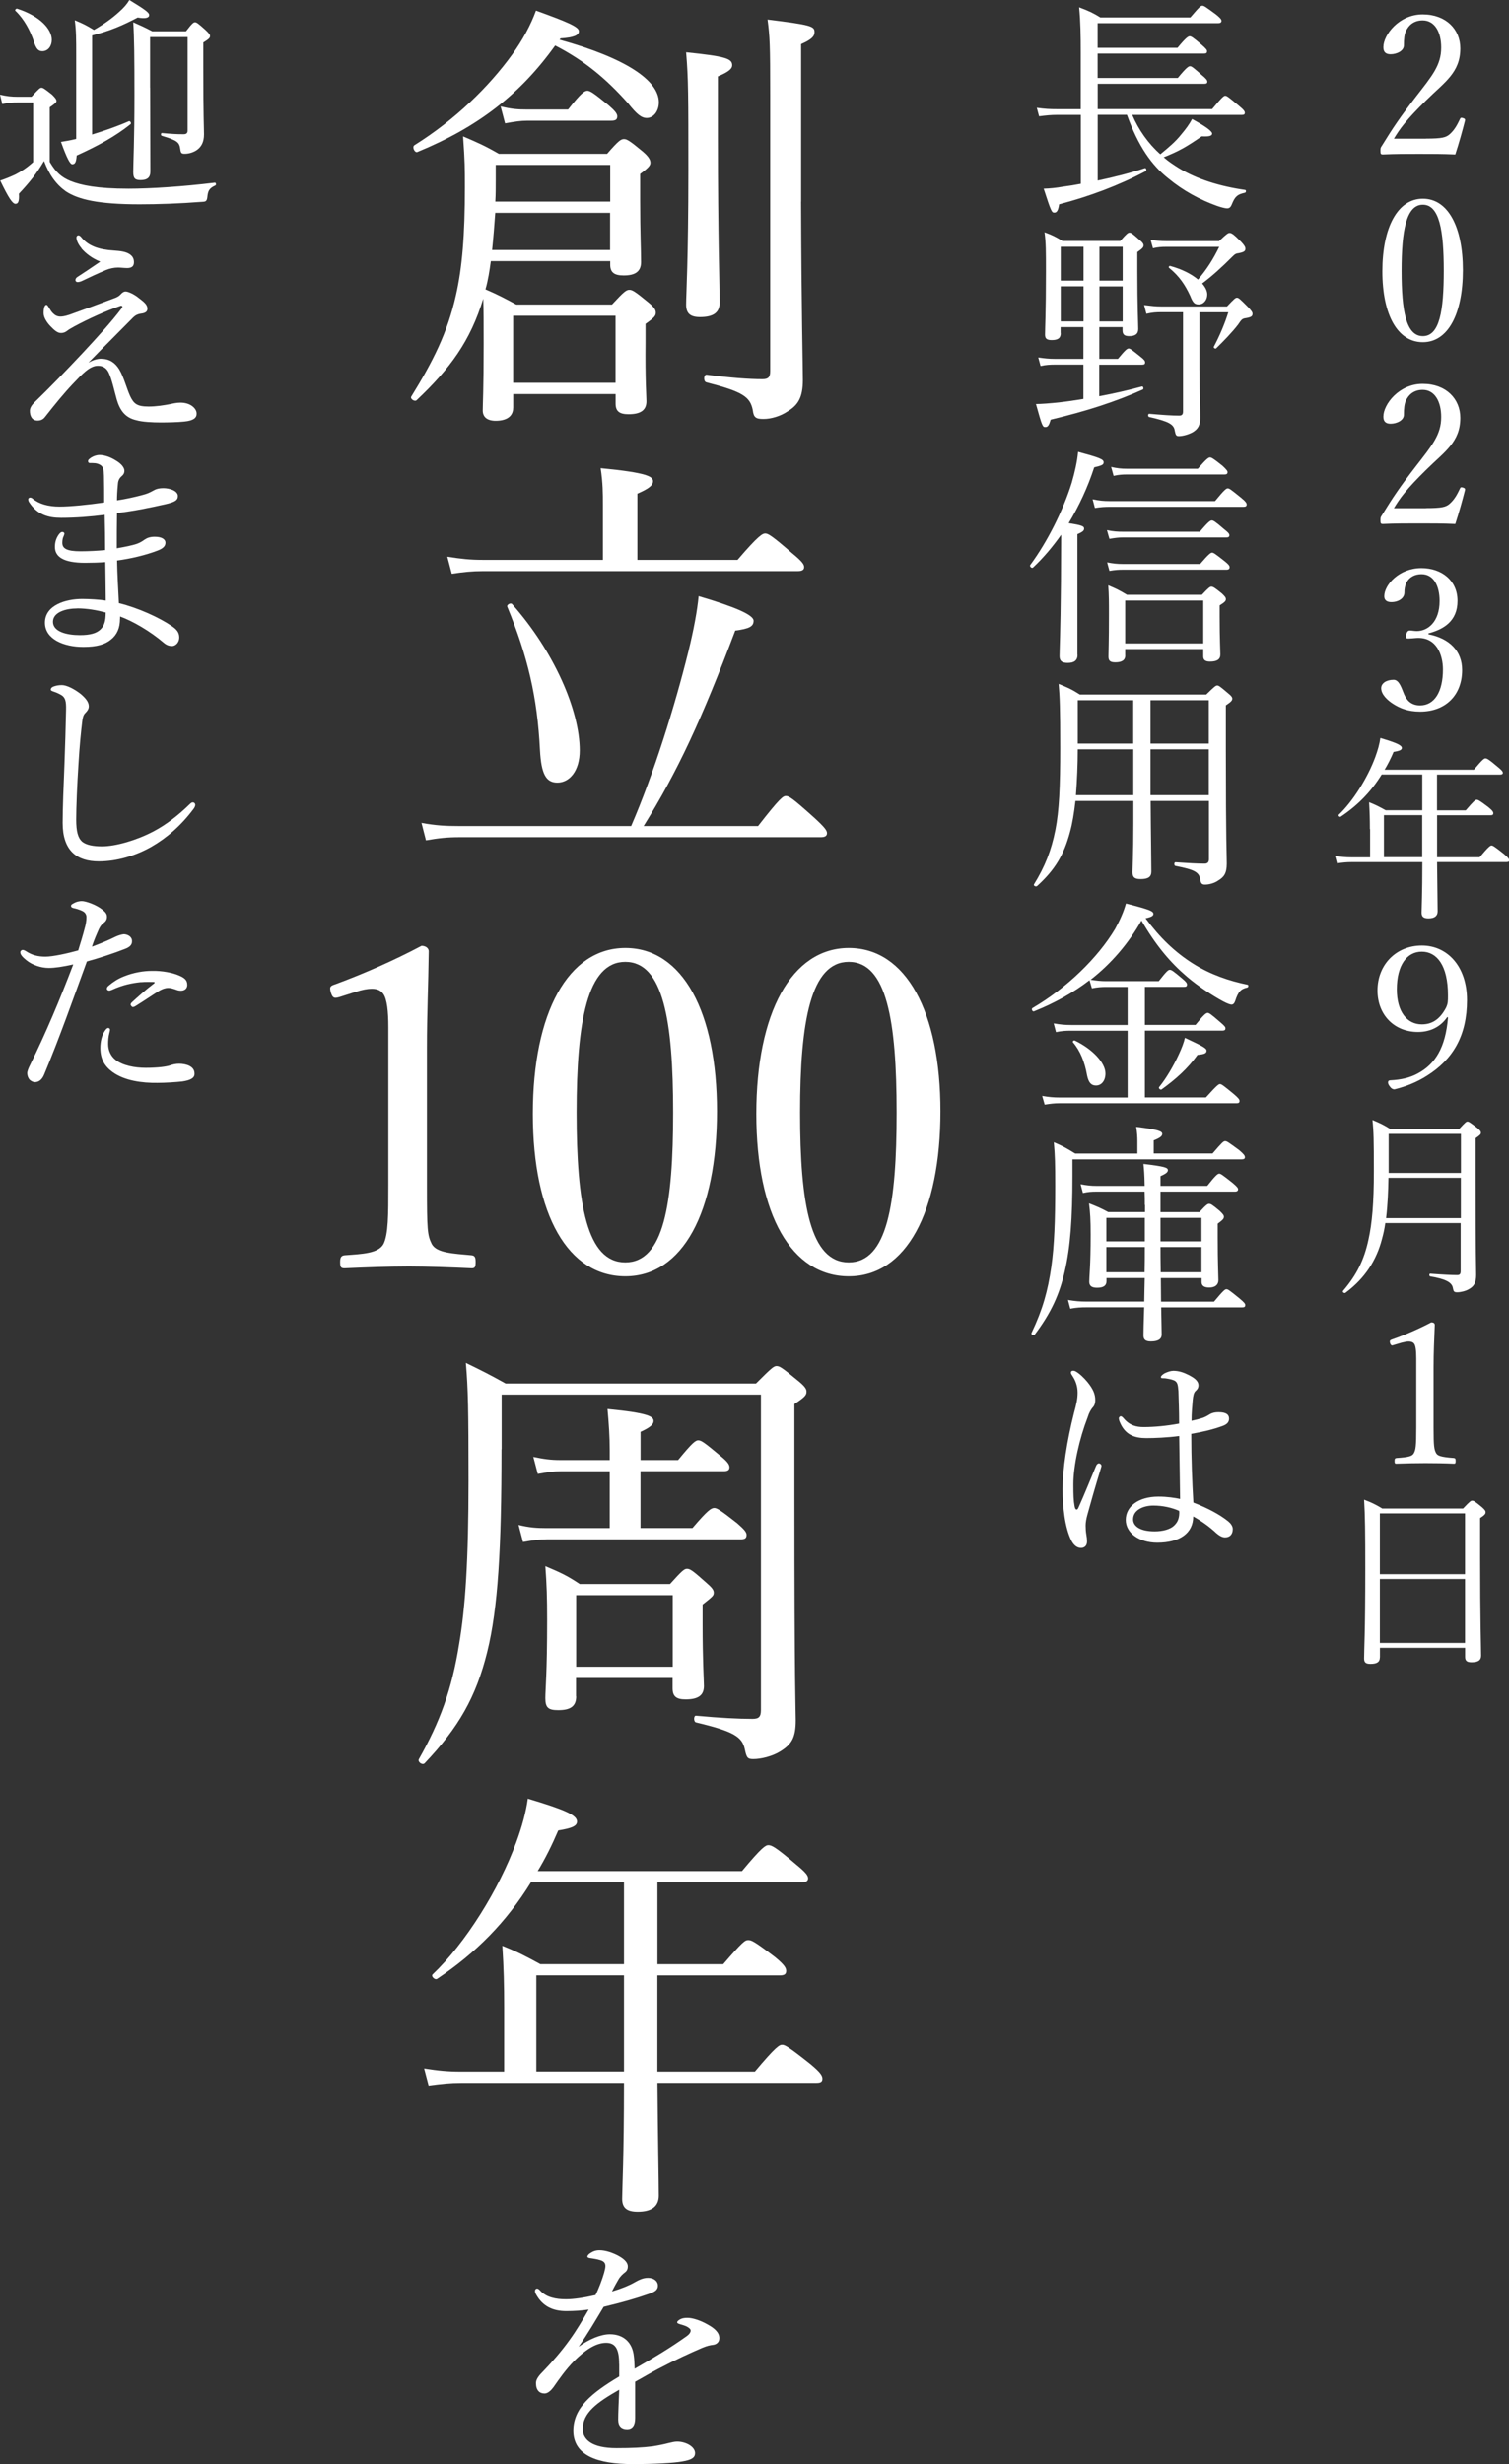 <?xml version="1.0" encoding="UTF-8"?>
<svg id="_レイヤー_2" data-name="レイヤー 2" xmlns="http://www.w3.org/2000/svg" viewBox="0 0 216.28 352.99">
  <rect x="0" y="0" width="216.28" height="352.99" fill="#333333" stroke="none"/>
  <defs>
    <style>
      .cls-1 {
        fill: #fff;
      }
    </style>
  </defs>
  <g id="_レイヤー_1-2" data-name="レイヤー 1">
    <g>
      <g>
        <path class="cls-1" d="m7.13,23.2c.89,1.52,1.72,2.21,3,2.74,1.49.59,3.8,1.09,8.28,1.09,3.17,0,7.76-.3,12.38-.86.17-.03.23.33.07.4-.79.36-1.02.69-1.12,1.45-.07.76-.17.86-.69.89-3.37.26-6.44.36-9.04.36-5.94,0-8.78-.69-10.56-1.85-1.39-.99-2.38-2.34-3.14-4.36-1.06,1.82-2.11,3.1-3.6,4.69.07,1.16-.13,1.45-.5,1.45-.4,0-.96-.79-2.18-3.33.69-.23,1.45-.53,2.21-.89.76-.4,1.55-.89,2.51-1.75v-8.55h-2.21c-.86,0-1.42.03-2.21.23l-.33-1.35c.99.23,1.62.3,2.54.3h1.98c1.06-1.16,1.22-1.29,1.42-1.29.23,0,.43.13,1.52.99.49.49.63.69.63.89s-.1.33-.96.92v7.82ZM4.82,5.84c-.5-1.45-1.35-3.1-2.61-4.29-.13-.1.1-.36.26-.3,3.3,1.06,4.95,2.94,4.95,4.46,0,.89-.53,1.62-1.35,1.62-.56,0-.89-.3-1.25-1.48Zm8.38,13.43c1.85-.56,3.8-1.25,5.28-1.91.17-.07.4.3.23.43-2.15,1.72-4.59,3.07-7.72,4.49-.07.96-.23,1.25-.63,1.25-.3,0-.73-.73-1.62-3.2.59-.1,1.25-.2,2.08-.4l.1-.03v-11.82c0-2.54,0-3.6-.2-5.18,1.22.5,1.72.76,2.74,1.39,1.45-.83,2.61-1.68,3.53-2.51.76-.66,1.25-1.25,1.55-1.78,2.34,1.42,2.84,1.82,2.84,2.15,0,.4-.5.56-1.65.36-2.18,1.15-3.96,1.91-6.53,2.57v14.19Zm8.32-6.7c0,4.13.03,8.45.03,12.01,0,.83-.43,1.22-1.39,1.22-.83,0-1.06-.26-1.06-1.16,0-1.35.17-4.32.17-11.02,0-5.35-.03-8.22-.17-10.43,1.12.5,1.58.69,2.71,1.29h4.85c.89-1.16,1.09-1.29,1.29-1.29s.43.13,1.52,1.12c.53.5.63.66.63.86,0,.26-.17.43-.96.92v3.53c0,7.43.1,8.48.1,9.64,0,1.06-.36,1.75-.99,2.21-.46.33-1.12.56-1.78.56-.46,0-.56-.1-.63-.66-.13-.99-.43-1.25-2.64-1.91-.17-.03-.17-.4,0-.4,1.42.13,2.05.17,3.1.17.43,0,.59-.17.59-.53V5.31h-5.38v7.26Z"/>
        <path class="cls-1" d="m14.52,51.4c1.16,0,1.98.56,2.57,1.52.66,1.12,1.06,2.71,1.55,3.8.53,1.12.99,1.52,2.67,1.52,1.06,0,2.15-.17,3.14-.36.43-.1.92-.2,1.42-.2.63,0,1.25.17,1.68.5.43.33.63.69.63,1.09,0,.59-.43.99-1.78,1.12-.92.1-2.38.13-3.37.13-1.16,0-2.64-.07-3.53-.33-1.55-.36-2.31-1.39-2.77-2.97-.36-1.29-.69-2.87-1.16-3.86-.33-.66-.83-.96-1.55-.96-1.16,0-2.24,1.19-3.53,2.54-1.32,1.39-2.61,2.97-4.06,4.82-.26.33-.59.49-1.06.49-.76,0-1.09-.63-1.09-1.39,0-.36.17-.76.76-1.32,1.95-1.88,4.39-4.39,6.8-6.96,2.08-2.24,4.13-4.46,5.64-6.47.13-.2.03-.36-.2-.3-2.11.73-4.65,1.88-6.67,2.97-.53.3-.76.43-.96.59-.26.2-.5.33-.92.33-.46,0-.89-.33-1.49-.96-.49-.5-.99-1.25-.99-1.85,0-.46.03-.63.1-.89.07-.2.17-.33.3-.33.1,0,.17.07.4.46.2.33.36.59.59.79.26.26.59.43,1.02.43.23,0,.59-.03,1.29-.26,1.85-.66,4.19-1.52,6.2-2.28.66-.23.86-.36,1.09-.59.26-.3.5-.46.76-.46.36,0,1.19.36,1.88.92.83.63,1.25.99,1.25,1.55,0,.46-.4.63-.86.69-.59.07-.92.3-1.19.56-2.11,2.15-3.96,3.96-6.4,6.47.56-.33,1.19-.56,1.82-.56Zm-2.84-15.84c-.56-.66-.73-1.22-.73-1.55,0-.16.16-.3.26-.3.13,0,.26.07.4.23,1.02,1.29,2.54,1.82,4.69,1.95,1.02.07,1.72.17,2.24.5s.66.73.66,1.19c0,.66-.46.82-.99.82-.36,0-.96-.07-1.29-.07-.59,0-1.19.13-1.75.36-1.25.53-2.18.96-3.4,1.55-.26.13-.53.17-.66.17-.16,0-.3-.13-.3-.26,0-.17.07-.33.26-.46,1.06-.69,1.91-1.25,3.3-2.21-1.16-.46-2.11-1.19-2.71-1.91Z"/>
        <path class="cls-1" d="m17.2,88.61c0,1.35-.43,2.31-1.29,3-.83.69-2.01,1.06-3.96,1.06-2.77,0-5.51-1.09-5.51-3.47,0-2.51,2.97-3.4,5.35-3.4.99,0,2.57.1,3.37.23-.03-1.88-.03-3.86-.07-5.51-.76.07-2.01.1-2.9.1-3.1,0-4.32-.86-4.32-2.28,0-.76.23-1.32.56-1.78.17-.23.33-.36.5-.36.13,0,.3.1.3.23,0,.1-.07.3-.13.43-.1.17-.17.53-.17.89,0,.83.63,1.22,2.64,1.22,1.06,0,2.44-.07,3.5-.17,0-1.78-.03-3.27-.07-5.05-1.95.26-4.22.43-6.24.43-1.88,0-3.43-.46-4.59-2.24-.1-.17-.13-.3-.13-.43,0-.1.13-.23.26-.23.1,0,.26.03.4.17.92.76,2.24,1.12,3.83,1.12s4.09-.26,6.4-.59c0-1.16,0-2.81-.03-3.83-.03-.79-.07-1.12-.33-1.39-.23-.23-.59-.36-.89-.4-.26-.03-.59-.03-.83-.03-.13,0-.23-.1-.23-.26,0-.2.17-.33.46-.53.33-.2.73-.36,1.22-.36.69,0,1.58.33,2.21.73.99.56,1.32,1.15,1.32,1.52,0,.4-.2.63-.4.79-.3.26-.5.59-.53,1.12-.1,1.06-.13,1.72-.13,2.34,1.29-.2,2.48-.46,3.6-.76.66-.17,1.06-.33,1.58-.63.4-.23.79-.36,1.49-.36.83,0,2.05.36,2.05,1.12,0,.59-.36.86-1.82,1.19-2.05.46-4.42.96-6.9,1.25-.03,1.72-.03,3.27-.03,5.05,1.16-.2,2.21-.4,2.94-.66.46-.17.79-.4,1.06-.59.33-.23.79-.4,1.42-.4.99,0,1.55.33,1.55.86,0,.5-.36.83-1.12,1.12-1.65.63-3.8,1.16-5.81,1.42.03,1.88.17,4.29.26,6.11,2.81.69,5.81,2.08,7.56,3.27.63.43,1.09.86,1.09,1.62,0,.83-.59,1.25-1.02,1.25-.4,0-.76-.1-1.16-.43-2.01-1.72-4.49-3.14-6.3-3.8v.3Zm-6.14-1.45c-1.55,0-3.47.5-3.47,1.91s1.95,1.91,3.86,1.91c1.49,0,2.38-.26,2.97-.83.53-.53.73-1.19.73-2.41-1.25-.33-2.67-.59-4.09-.59Z"/>
        <path class="cls-1" d="m8.98,117.89c0-2.08.13-5.21.26-8.42.1-2.61.17-5.18.23-7.82.03-1.22-.13-1.72-.63-2.05-.5-.3-.86-.43-1.16-.53-.26-.1-.4-.13-.4-.3s.13-.33.4-.43c.36-.13.73-.2,1.19-.2.69,0,1.78.56,2.67,1.25.63.53,1.19,1.12,1.19,1.78,0,.4-.23.69-.46.92s-.36.43-.46,1.06c-.2,1.58-.4,3.6-.56,6.24-.2,3.07-.33,6.3-.33,8.02s.26,2.61.83,3.14c.59.5,1.62.69,2.87.69,1.95,0,4.95-.86,7.39-2.15,1.82-.96,3.56-2.31,5.18-3.89.17-.17.3-.26.43-.26.2,0,.33.13.36.3.03.2-.1.46-.26.66-1.75,2.34-3.8,4.13-6.04,5.41-2.21,1.25-4.88,2.08-7.52,2.08-3.17,0-5.18-1.55-5.18-5.51Z"/>
        <path class="cls-1" d="m16.54,134.19c.5-.23.92-.33,1.19-.36.53,0,1.19.33,1.19.96.03.56-.33.89-1.06,1.16-1.49.59-3.8,1.35-5.41,1.78-1.98,5.41-3.89,10.86-6.11,16.17-.33.82-.82,1.12-1.35,1.12-.26,0-.56-.17-.76-.36-.2-.26-.3-.5-.33-.89,0-.33.17-.73.43-1.25,2.31-4.69,4.26-9.34,6.17-14.36-1.49.33-2.64.5-3.5.5-1.12,0-2.34-.4-3.2-1.09-.53-.43-.89-.79-.89-1.16,0-.2.2-.33.3-.33.17,0,.26.03.5.17.89.59,1.75.79,2.81.79s3.14-.46,4.69-.89c.4-1.29.69-2.24.92-3.14.17-.53.26-1.16.26-1.62,0-.36-.17-.69-.59-.89-.5-.23-.86-.33-1.32-.43-.23-.07-.3-.17-.3-.3,0-.17.17-.26.3-.33.5-.3.96-.36,1.25-.36.56,0,2.11.53,2.97,1.25.56.43.63.73.63,1.02,0,.36-.17.63-.43.83-.46.36-.63.66-.96,1.45-.43.99-.59,1.45-.76,1.98,1.09-.4,2.31-.89,3.37-1.42Zm-1.62,13.66c.2-.36.4-.59.59-.59.13,0,.26.1.26.23,0,.17-.07.36-.1.53-.13.46-.17,1.06-.17,1.52,0,.92.36,1.75,1.09,2.31,1.02.79,2.71,1.12,4.29,1.12,1.75,0,2.9-.17,3.43-.33.5-.17.86-.26,1.39-.26.46,0,1.06.1,1.49.33.46.26.69.59.69,1.12,0,.63-.63.92-1.75,1.09-.89.1-2.44.2-3.56.2-2.21.03-4.72-.3-6.44-1.55-1.09-.79-1.75-1.82-1.75-3.43,0-.96.23-1.78.53-2.28Zm5.28-7.16c-1.22.13-2.54.36-4.19,1.12-.1.03-.26.1-.36.1-.17,0-.33-.13-.33-.26,0-.17.07-.3.23-.43.63-.53,1.29-.99,2.21-1.35,1.39-.56,2.81-.79,4.03-.79,1.45-.03,2.94.26,3.86.66.76.33,1.19.63,1.19,1.35,0,.5-.36.83-.92.83-.33,0-.59-.1-.76-.17-.4-.13-.69-.23-1.06-.23-.3,0-.76.1-1.35.46-.82.5-2.11,1.39-3.23,2.08-.2.13-.33.2-.5.2-.1,0-.3-.23-.3-.36,0-.07.07-.23.23-.36.76-.69,1.88-1.72,3.14-2.67.13-.1.1-.2-.1-.2-.36,0-1.16-.03-1.78.03Z"/>
      </g>
      <g>
        <path class="cls-1" d="m73.55,58.42c0,1.15-.83,1.86-2.5,1.86-1.28,0-1.86-.58-1.86-1.47,0-1.09.13-2.88.13-9.48,0-2.95,0-4.81-.06-6.54-1.86,6.09-4.74,10-9.55,14.54-.26.26-.96-.19-.77-.51,3.08-5,5.19-9.1,6.41-14.54.9-3.97,1.28-8.59,1.28-15.44,0-2.63,0-3.72-.26-7.3,2.11.9,3.14,1.35,5.13,2.5h15.51c1.67-1.92,1.99-2.11,2.43-2.11.38,0,.77.19,2.69,1.79.9.77,1.09,1.22,1.09,1.6s-.26.71-1.47,1.6v3.78c0,4.93.13,6.98.13,8.84,0,1.41-.9,1.92-2.5,1.92-1.35,0-1.92-.45-1.92-1.54v-.51h-17.11c-.19,1.35-.38,2.69-.77,4.04,1.79.77,2.63,1.22,4.42,2.18h13.71c1.73-1.86,2.05-2.11,2.5-2.11.38,0,.77.19,2.63,1.73.96.77,1.15,1.15,1.15,1.54,0,.45-.19.7-1.47,1.6v2.63c-.06,5.32.13,7.82.13,8.46,0,1.28-.83,1.86-2.56,1.86-1.35,0-1.86-.45-1.86-1.54v-1.35h-14.67v1.99Zm6.66-52.73c9.48,2.63,14.22,5.83,14.22,8.97,0,1.28-.77,2.24-1.73,2.24-.77,0-1.41-.51-2.69-2.11-3.14-3.52-6.22-6.09-10.44-8.27-5,6.98-11.02,11.66-19.73,15.25-.38.19-.83-.7-.45-.96,5.83-3.65,10.64-8.33,14.03-13.01,1.47-2.05,2.63-4.16,3.4-6.28,4.42,1.6,6.15,2.31,6.15,2.95,0,.58-.7.9-2.63,1.03l-.13.19Zm-9.23,24.8c-.13,1.79-.26,3.52-.45,5.32h16.91v-5.32h-16.47Zm16.47-6.86h-16.4v2.11c0,1.09,0,2.11-.06,3.14h16.47v-5.25Zm-15.7-8.39c1.54.38,2.43.45,3.84.45h5.83c1.86-2.37,2.37-2.69,2.76-2.69s.9.32,3.01,2.05c.9.77,1.28,1.22,1.28,1.6,0,.45-.19.64-.9.64h-11.98c-1.03,0-1.79.13-3.2.38l-.64-2.43Zm16.47,29.99h-14.67v9.61h14.67v-9.61Zm14.67-25.5c0,14.42.26,21.46.26,23.58,0,1.47-.9,2.11-2.82,2.11-1.47,0-1.99-.58-1.99-1.79,0-1.47.32-6.41.32-19.16,0-10.76,0-13.13-.32-16.98,5.64.58,6.6.9,6.6,1.86,0,.45-.38.9-2.05,1.6v8.78Zm11.92,9.16c.06,15.76.26,23.45.26,25.56,0,2.5-.7,3.59-2.18,4.48-1.03.7-2.37,1.09-3.46,1.09s-1.41-.19-1.54-1.28c-.38-1.92-1.47-2.63-6.66-3.97-.45-.13-.38-1.15.06-1.09,3.52.45,6.02.64,8.01.64.83,0,1.09-.32,1.09-1.15V13.63c0-7.3-.06-8.39-.38-10.83,6.28.77,6.73.96,6.73,1.79,0,.58-.32,1.02-1.92,1.73v22.55Z"/>
        <path class="cls-1" d="m108.66,118.32c3.14-4.04,3.59-4.29,3.97-4.29.45,0,.9.26,4.04,3.08,1.54,1.41,1.86,1.86,1.86,2.24s-.26.58-.9.58h-51.77c-1.73,0-3.01.13-4.81.45l-.64-2.5c2.05.38,3.52.45,5.32.45h24.73c3.27-7.56,6.28-17.24,8.2-24.99.77-3.14,1.28-5.89,1.47-7.94,5.25,1.54,7.88,2.69,7.88,3.52s-.64,1.15-2.63,1.41c-4.87,12.88-8.2,20.05-13.13,28h16.4Zm-2.95-38.12c3.01-3.52,3.59-3.78,3.97-3.78s.9.26,3.84,2.82c1.41,1.15,1.73,1.6,1.73,1.99s-.26.58-.9.58h-45.11c-1.6,0-2.76.13-4.49.38l-.64-2.44c2.05.32,3.27.45,5.06.45h17.24v-7.88c0-1.73,0-3.08-.32-5.25,6.73.64,7.5,1.22,7.5,1.86,0,.58-.51,1.03-2.24,1.79v9.48h14.35Zm-28.32,27.23c-.38-7.56-1.73-13.33-4.68-20.5-.13-.32.51-.64.7-.38,6.02,6.79,9.68,15.25,9.68,20.95,0,2.95-1.47,4.61-3.2,4.61-1.6,0-2.31-1.15-2.5-4.68Z"/>
        <path class="cls-1" d="m48.56,142.85c-.64.19-.9.13-1.15-.7-.19-.77-.13-.9.64-1.15,4.16-1.54,8.39-3.4,12.37-5.51.64,0,1.03.38,1.03.77-.06,5.06-.26,8.71-.26,13.9v19.67c0,6.34.06,7.11.7,8.39.7,1.28,3.08,1.35,5.7,1.6.45.06.58.26.58.96,0,.77-.13.9-.58.9-2.82-.13-6.28-.26-8.97-.26-3.08,0-6.22.13-9.23.26-.51,0-.64-.13-.64-.9,0-.71.19-.9.64-.96,2.56-.19,4.81-.26,5.57-1.6.7-1.41.7-4.16.7-8.39v-22.68c0-2.31-.19-3.97-.7-4.74-.32-.45-.77-.77-1.67-.77-.58,0-1.35.13-2.31.45l-2.43.77Z"/>
        <path class="cls-1" d="m102.76,159.19c0,14.48-4.93,23.64-13.13,23.64s-13.26-8.78-13.26-23.26,5.06-23.77,13.26-23.77,13.13,9.16,13.13,23.39Zm-20.12.19c0,13.13,1.47,21.46,6.98,21.46s6.86-8.33,6.86-21.46-1.41-21.59-6.86-21.59-6.98,8.52-6.98,21.59Z"/>
        <path class="cls-1" d="m134.79,159.19c0,14.48-4.93,23.64-13.13,23.64s-13.26-8.78-13.26-23.26,5.06-23.77,13.26-23.77,13.13,9.16,13.13,23.39Zm-20.12.19c0,13.13,1.47,21.46,6.98,21.46s6.86-8.33,6.86-21.46-1.41-21.59-6.86-21.59-6.98,8.52-6.98,21.59Z"/>
        <path class="cls-1" d="m71.88,207.62c0,14.22-.51,22.81-2.05,29.02-1.6,6.47-4.1,10.83-8.97,15.95-.32.32-1.03-.19-.83-.58,3.01-5.32,4.74-10,5.77-16.47.9-5.25,1.35-12.05,1.35-23.45,0-10.06-.06-13.13-.38-16.85,2.37,1.15,3.4,1.67,5.7,2.95h35.88c2.24-2.24,2.56-2.5,2.95-2.5.45,0,.83.26,3.01,2.05,1.03.83,1.28,1.22,1.28,1.6,0,.51-.19.77-1.73,1.79v13.13c0,28.26.19,30.5.19,32.16,0,2.5-.58,3.46-2.24,4.48-1.15.71-2.76,1.09-3.84,1.09-.83,0-.96-.19-1.22-1.41-.38-1.79-1.6-2.56-6.98-3.84-.38-.06-.38-1.02,0-.96,3.52.32,6.02.45,8.07.45.9,0,1.22-.26,1.22-1.28v-45.17h-37.16v7.82Zm27.36,11.28c2.18-2.56,2.69-2.88,3.14-2.88.38,0,.9.32,3.27,2.18,1.03.9,1.35,1.28,1.35,1.67,0,.45-.19.64-.83.64h-27.81c-1.09,0-1.92.13-3.4.38l-.64-2.44c1.54.38,2.63.45,3.97.45h9.1v-8.14h-6.98c-1.09,0-1.92.13-3.33.38l-.64-2.44c1.54.32,2.5.45,3.84.45h7.11v-1.35c0-2.05-.13-3.91-.32-5.96,5.96.58,6.6,1.09,6.6,1.73,0,.45-.45.9-1.86,1.54v4.04h5.38c2.05-2.5,2.5-2.82,2.88-2.82.45,0,.9.32,3.2,2.24.96.77,1.28,1.22,1.28,1.6s-.19.58-.83.58h-11.92v8.14h7.43Zm-16.66,24.09c0,1.41-.77,1.99-2.56,1.99-1.41,0-1.86-.32-1.86-1.73,0-1.22.26-3.46.26-11.21,0-3.08-.06-5.13-.26-7.69,2.11.9,3.01,1.28,4.93,2.56h12.94c1.73-1.92,2.05-2.18,2.43-2.18.45,0,.83.26,2.69,1.92.83.71,1.15,1.09,1.15,1.47,0,.45-.06.51-1.6,1.73v2.76c0,5.38.19,8.14.19,8.91,0,1.35-.83,1.92-2.63,1.92-1.35,0-1.86-.45-1.86-1.6v-1.47h-13.84v2.63Zm13.84-14.48h-13.84v10.25h13.84v-10.25Z"/>
        <path class="cls-1" d="m72.26,287.52c0-3.14-.06-5.57-.26-8.78,2.24.9,3.2,1.41,5.45,2.63h11.98v-11.73h-13.33c-3.52,5.7-7.88,10.12-13.46,13.84-.32.19-.9-.38-.64-.64,4.74-4.49,9.55-12.24,11.98-18.9.83-2.24,1.41-4.36,1.67-6.28,5.38,1.6,7.05,2.37,7.05,3.27,0,.64-.7.96-2.69,1.28-.9,2.11-1.86,4.04-2.95,5.83h29.28c2.88-3.46,3.4-3.72,3.78-3.72.45,0,.96.19,3.97,2.76,1.41,1.15,1.73,1.6,1.73,1.99s-.32.58-.96.58h-20.63v11.73h9.42c2.82-3.27,3.14-3.46,3.59-3.46s.83.13,3.84,2.43c1.41,1.15,1.6,1.6,1.6,1.99,0,.45-.26.64-.9.64h-17.56v13.78h13.97c3.01-3.59,3.52-3.84,3.91-3.84s.9.26,4.04,2.75c1.47,1.22,1.73,1.67,1.73,2.11,0,.38-.19.58-.83.58h-22.81c.06,7.94.19,13.97.19,16.15,0,1.54-1.03,2.31-3.01,2.31-1.6,0-2.24-.58-2.24-1.86,0-1.35.26-5.96.26-16.59h-23.32c-1.6,0-2.82.13-4.68.38l-.64-2.44c2.05.32,3.4.45,5.25.45h6.22v-9.23Zm17.17,9.23v-13.78h-12.56v13.78h12.56Z"/>
        <path class="cls-1" d="m88.74,338.64c0-2.13-.52-3.03-1.87-3.03-1.53,0-3.1,1.12-4.6,2.62-1.2,1.23-2.06,2.47-2.95,3.74-.3.41-.78.9-1.27.9-.71,0-1.23-.45-1.23-1.49,0-.56.41-1.08,1.16-1.83,1.08-1.12,2.5-2.73,3.62-4.3,1.01-1.38,1.91-2.91,2.77-4.41-1.01.15-2.06.22-3.21.22-1.87,0-3.36-.64-4.33-2.39-.11-.19-.15-.34-.15-.49,0-.22.15-.34.3-.34.11,0,.3.11.45.3.9.97,2.24,1.23,3.7,1.23,1.08,0,2.58-.22,4.22-.6.49-.97.97-2.28,1.23-3.18.11-.41.19-.75.19-.97,0-.49-.26-.71-.75-.86s-.97-.22-1.53-.3c-.19-.04-.3-.11-.3-.22s.15-.3.3-.41c.52-.37.93-.49,1.46-.49.82,0,1.94.37,2.8.86.9.52,1.23,1.01,1.23,1.46,0,.49-.22.71-.41.86-.3.22-.67.56-.93,1.01-.22.37-.64,1.12-.93,1.72,1.38-.41,2.47-.86,3.25-1.31.6-.34,1.2-.64,1.91-.64.82,0,1.42.45,1.42,1.12s-.52.9-1.23,1.16c-2.02.71-3.89,1.23-6.54,1.87-1.16,1.94-2.32,3.92-3.59,5.72,1.49-1.08,3.18-1.79,4.48-1.79,1.98,0,3.25,1.2,3.44,3.18.07.45.07,1.12.11,1.76,2.99-1.72,5.04-2.95,7.47-4.67.37-.26.56-.56.56-.79,0-.19-.15-.34-.45-.52-.3-.19-.75-.3-1.12-.41-.22-.07-.37-.15-.37-.26,0-.15.26-.37.56-.49.26-.11.56-.15.93-.15.71,0,1.87.37,2.84.93,1.12.6,1.72,1.23,1.72,1.98,0,.64-.49.93-.97.97-.3.04-.75.11-1.46.41-1.83.79-3.7,1.64-6.28,2.99-1.08.56-2.32,1.31-3.36,1.87v5.23c0,1.05-.41,1.57-1.16,1.57s-1.27-.41-1.27-1.35.07-2.47.15-4.3c-3.29,1.87-5.23,3.33-5.23,5.64,0,1.53,1.35,2.73,4.82,2.73,2.2,0,3.74-.07,5.23-.26.93-.15,1.64-.3,2.2-.45.49-.11.9-.22,1.27-.22,1.31,0,2.58.75,2.58,1.64,0,.6-.41.97-1.87,1.2-1.16.22-4.04.37-7.06.37-5.08,0-8.52-1.23-8.52-4.78,0-3.25,2.58-5.38,6.58-7.77v-1.79Z"/>
      </g>
      <g>
        <path class="cls-1" d="m157.31,25.87c2.38-.5,4.82-1.12,6.77-1.78.2-.07.3.33.13.43-3.86,2.05-8.12,3.63-12.41,4.75-.13.89-.33,1.19-.69,1.19s-.46-.13-1.52-3.43c.92-.03,1.68-.1,2.84-.3.76-.1,1.62-.23,2.48-.4v-9.87h-3.37c-.89,0-1.58.07-2.61.2l-.33-1.22c1.16.17,1.91.2,2.9.2h3.4v-7.99c0-2.54-.03-4.52-.23-6.6,1.35.5,2.05.83,3.04,1.45h12.9c1.32-1.55,1.49-1.68,1.72-1.68s.43.13,1.95,1.25c.66.53.79.73.79.92s-.13.33-.46.33h-17.29v3.53h11.45c1.25-1.52,1.55-1.65,1.75-1.65s.46.13,1.75,1.25c.56.5.73.69.73.89,0,.23-.1.33-.43.33h-15.25v3.5h11.49c1.25-1.52,1.55-1.68,1.75-1.68.23,0,.46.17,1.75,1.32.56.46.73.69.73.89s-.1.3-.43.3h-15.28v3.63h16.4c1.45-1.75,1.68-1.91,1.88-1.91.23,0,.46.17,1.98,1.45.69.56.83.79.83.99s-.1.3-.43.3h-15.71c.89,2.11,2.31,4.13,4.03,5.64,1.32-1.09,2.18-1.82,2.97-2.81.69-.82,1.16-1.45,1.58-2.24,1.95,1.06,2.87,1.75,2.87,2.08s-.4.46-1.49.4c-2.21,1.52-3.23,2.11-5.45,3,.66.59,1.42,1.09,2.21,1.58,2.57,1.55,5.78,2.57,9.47,3.1.17.03.13.36-.03.4-1.06.23-1.42.5-1.88,1.65-.17.43-.36.59-.69.59-.26,0-.92-.17-1.45-.36-2.41-.86-4.85-2.18-6.96-3.93-2.38-1.88-4.29-4.55-5.94-9.11h-4.19v9.41Z"/>
        <path class="cls-1" d="m152.03,47.73c0,.73-.43.99-1.29.99-.73,0-.96-.23-.96-.79,0-1.09.13-3,.13-9.08,0-2.77,0-4.09-.2-5.58,1.16.43,1.55.63,2.57,1.25h8.28c.96-1.09,1.12-1.19,1.32-1.19.23,0,.4.1,1.39.99.53.43.63.63.63.83,0,.26-.13.43-.89.96v2.77c0,4.98.13,7.52.13,8.25s-.46,1.02-1.29,1.02c-.69,0-.96-.23-.96-.83v-.46h-3.33v4.55h2.67c1.09-1.32,1.32-1.48,1.55-1.48.2,0,.43.17,1.65,1.15.56.43.69.63.69.83,0,.23-.1.33-.43.33h-6.14v4.52c2.18-.4,4.26-.89,6.11-1.39.2-.07.3.36.13.43-3.89,1.75-8.09,3.1-13.2,4.32-.23.79-.4,1.06-.76,1.06-.4,0-.46-.1-1.35-3.3.79,0,2.01-.1,3.27-.23,1.16-.13,2.34-.3,3.53-.5v-4.92h-4.03c-.76,0-1.32.03-2.11.2l-.33-1.22c.89.13,1.52.2,2.38.2h4.09v-4.55h-3.27v.86Zm0-12.38v4.85h3.27v-4.85h-3.27Zm3.27,10.69v-5.02h-3.27v5.02h3.27Zm5.61-10.69h-3.33v4.85h3.33v-4.85Zm0,5.68h-3.33v5.02h3.33v-5.02Zm11.02,12.01c0,4.03.1,5.51.1,6.73,0,1.12-.3,1.68-1.09,2.15-.53.3-1.39.56-1.98.56-.4,0-.46-.17-.59-.79-.13-.89-.83-1.32-3.66-1.95-.2-.03-.2-.46,0-.46,1.98.17,3.3.26,4.29.26.4,0,.56-.17.56-.59v-14.23h-3.07c-.79,0-1.29.03-2.18.23l-.33-1.25c1.09.13,1.62.2,2.44.2h9.44c1.06-1.12,1.22-1.25,1.42-1.25.26,0,.43.17,1.58,1.32.53.56.66.76.66.99,0,.36-.23.5-1.06.63-.43.07-.53.2-1.02.92-.86,1.12-2.15,2.44-3.14,3.4-.13.1-.4-.1-.33-.23.86-1.62,1.62-3.43,2.08-4.95h-4.13v8.32Zm2.81-18.52c1.12-1.06,1.29-1.15,1.49-1.15.26,0,.5.1,1.68,1.29.43.46.59.73.59.96,0,.36-.2.5-1.02.66-.3.03-.46.1-.76.4-1.68,1.68-3,2.87-4.42,3.93.46.53.73,1.06.73,1.58,0,.79-.53,1.42-1.22,1.42-.59,0-.83-.23-1.22-1.22-.73-1.58-1.55-2.81-3.04-4.03-.1-.1.03-.3.17-.26,1.68.46,3.04,1.15,3.99,1.95,1.32-1.55,2.18-2.94,3.04-4.69h-7.52c-.79,0-1.22.03-1.98.2l-.33-1.19c.79.1,1.39.17,2.28.17h7.56Z"/>
        <path class="cls-1" d="m154.44,93.8c0,.79-.46,1.16-1.42,1.16-.86,0-1.16-.3-1.16-.99s.13-3.07.2-10.69c0-2.21.03-4.46.03-6.67-1.22,1.72-2.54,3.3-4.03,4.69-.17.17-.53-.17-.4-.36,2.51-3.4,4.72-7.86,5.94-11.75.46-1.58.79-3.07.92-4.46,3.07.83,3.66,1.06,3.66,1.49,0,.36-.23.46-1.35.73-.92,2.84-2.18,5.54-3.66,7.99,1.88.3,2.21.43,2.21.79,0,.26-.17.46-.96.79v17.29Zm2.15-22.28c.96.2,1.58.26,2.41.26h15.15c1.35-1.65,1.62-1.82,1.82-1.82.23,0,.46.17,1.88,1.32.69.56.83.79.83.99,0,.23-.13.33-.46.33h-19.11c-.76,0-1.32.03-2.18.17l-.33-1.25Zm2.05,4.42c.96.2,1.52.23,2.31.23h11.02c1.25-1.49,1.52-1.62,1.72-1.62s.46.13,1.75,1.25c.59.46.76.66.76.86,0,.23-.1.33-.46.33h-14.82c-.63,0-1.12.07-1.91.2l-.36-1.25Zm.03,4.62c.92.17,1.49.23,2.28.23h11.06c1.25-1.45,1.52-1.62,1.72-1.62s.46.17,1.75,1.19c.59.46.76.69.76.89s-.1.36-.46.36h-14.82c-.66,0-1.12.03-1.95.17l-.33-1.22Zm2.61,13.33c0,.66-.46.99-1.42.99-.76,0-.99-.23-.99-.83,0-.69.07-1.88.07-6.07,0-1.75,0-2.71-.1-4.13,1.12.46,1.65.73,2.67,1.35h10.76c.99-1.06,1.16-1.16,1.35-1.16.23,0,.43.1,1.49.96.5.46.59.63.59.83,0,.23-.1.4-.89.89v1.65c0,3.3.1,4.92.1,5.38,0,.73-.5,1.02-1.49,1.02-.66,0-.96-.23-.96-.73v-1.06h-11.19v.89Zm-2.05-27c.92.2,1.49.26,2.28.26h10.17c1.29-1.49,1.55-1.62,1.75-1.62s.46.13,1.78,1.19c.56.53.73.73.73.92,0,.23-.13.33-.43.33h-13.99c-.66,0-1.12.03-1.91.2l-.36-1.29Zm13.23,19.14h-11.19v6.14h11.19v-6.14Z"/>
        <path class="cls-1" d="m154.14,114.73c-.2,1.75-.43,3.2-.79,4.49-.86,3.2-2.11,5.35-4.69,7.69-.17.17-.59-.03-.46-.23,1.55-2.51,2.48-4.82,3.07-7.82.53-2.71.69-6.11.69-11.75s-.07-7.29-.23-9.14c1.25.5,1.85.76,3.04,1.52h18.12c1.19-1.16,1.35-1.29,1.58-1.29.2,0,.4.13,1.52,1.09.5.4.63.59.63.79,0,.26-.13.43-.92.96v6.54c0,13.5.13,14.59.13,16.14,0,1.45-.46,1.95-1.22,2.41-.56.4-1.32.59-1.91.59-.46,0-.59-.2-.66-.69-.17-1.12-.86-1.45-3.56-1.98-.23-.03-.23-.53,0-.53,1.98.13,3.07.2,4.16.2.43,0,.63-.2.63-.63v-8.35h-8.35c.03,5.02.1,8.78.1,10.1,0,.79-.46,1.09-1.55,1.09-.86,0-1.16-.26-1.16-1.02,0-.46.13-2.28.13-7v-3.17h-8.28Zm.33-7.39c0,2.18-.1,4.39-.26,6.57h8.22v-6.57h-7.95Zm0-7.03v6.21h7.95v-6.21h-7.95Zm10.43,6.21h8.35v-6.21h-8.35v6.21Zm8.35.82h-8.35v6.57h8.35v-6.57Z"/>
        <path class="cls-1" d="m156.16,140.41c-2.31,1.78-4.98,3.27-7.95,4.46-.23.1-.43-.33-.23-.46,4.92-2.87,9.37-7.2,11.85-11.35.69-1.25,1.22-2.44,1.55-3.63,3.37.86,3.93,1.09,3.93,1.49,0,.26-.23.43-1.12.63,2.08,2.81,4.22,4.85,6.77,6.47,2.57,1.62,5.25,2.51,7.85,3.04.17.03.13.36-.03.4-.92.2-1.32.59-1.75,1.95-.13.36-.3.5-.53.5-.17,0-.56-.13-1.19-.46-1.55-.83-3.63-2.21-5.18-3.53-2.41-2.05-4.46-4.49-6.53-8.05-1.85,3.27-4.32,6.17-7.29,8.48.89.13,1.45.2,2.21.2h7.56c1.16-1.49,1.39-1.62,1.58-1.62.23,0,.46.13,1.78,1.25.56.46.69.66.69.86,0,.23-.1.33-.43.33h-5.61v5.45h7.26c1.25-1.55,1.52-1.72,1.75-1.72.2,0,.46.17,1.78,1.32.59.5.76.69.76.89s-.1.33-.43.33h-11.12v9.57h8.75c1.58-1.75,1.82-1.91,2.01-1.91.23,0,.46.17,1.98,1.42.66.56.83.79.83.99,0,.23-.1.33-.43.33h-25.35c-.76,0-1.32.07-2.15.2l-.36-1.25c.99.17,1.65.23,2.51.23h9.74v-9.57h-8.12c-.76,0-1.32.03-2.15.2l-.33-1.25c.96.17,1.58.23,2.48.23h8.12v-5.45h-3.04c-.69,0-1.25.03-2.08.2l-.33-1.12Zm-.36,13.6c-.33-1.85-.96-3.47-2.01-4.69-.1-.13.1-.33.26-.26,2.54,1.22,4.39,3.2,4.39,4.72,0,1.02-.56,1.72-1.35,1.72-.63,0-1.06-.33-1.29-1.48Zm10.33,1.72c1.06-1.29,2.11-3.14,2.81-4.65.43-.92.76-1.78.89-2.41,2.77,1.29,3.1,1.52,3.1,1.85,0,.36-.3.5-1.29.59-1.45,2.01-3.14,3.5-5.15,4.95-.16.13-.49-.17-.36-.33Z"/>
        <path class="cls-1" d="m173.78,165.25c1.42-1.65,1.58-1.78,1.82-1.78s.43.13,2.01,1.29c.69.59.82.79.82,1.02,0,.2-.13.3-.49.3h-24.23v2.34c0,6.17-.3,10.2-1.09,13.63-.76,3.37-1.98,6.04-4.32,9.14-.13.2-.56-.03-.46-.23,1.62-3.4,2.34-6.04,2.84-9.47.43-3.07.56-6.57.56-11.62,0-3.1-.03-4.36-.2-6.24,1.25.53,1.78.83,3.07,1.62h8.91v-1.75c0-.59-.03-1.22-.17-2.08,3.3.4,3.73.66,3.73,1.02,0,.3-.3.56-1.22.92v1.88h8.42Zm-9.7,7.36c0-.63,0-1.29-.03-1.91h-6.93c-.63,0-1.16.03-1.91.2l-.33-1.25c.89.16,1.49.23,2.28.23h6.9c-.03-1.72-.1-2.44-.17-3.14,3.07.36,3.5.53,3.5.89,0,.26-.17.46-1.06.86v1.39h6.7c1.25-1.58,1.52-1.75,1.72-1.75s.46.17,1.91,1.32c.63.53.79.73.79.92s-.13.33-.43.33h-10.69v2.94h5.58c.99-1.09,1.19-1.19,1.39-1.19.23,0,.43.1,1.49.99.49.46.63.66.63.86,0,.26-.13.43-.89.99v1.98c0,3.73.1,5.54.1,6.11,0,.66-.46,1.06-1.32,1.06-.73,0-1.09-.26-1.09-.79v-.56h-5.84c0,.89.03,2.28.03,3.37h7.59c1.35-1.62,1.58-1.78,1.78-1.78.23,0,.46.17,1.91,1.35.63.53.79.73.79.92,0,.23-.1.33-.43.33h-11.62c.03,2.08.07,3.27.07,3.89,0,.69-.56.99-1.55.99-.76,0-1.06-.26-1.06-.86s.03-1.75.1-4.03h-8.28c-.79,0-1.39.03-2.31.2l-.33-1.25c1.02.17,1.72.23,2.61.23h8.32c.03-1.12.03-2.24.07-3.37h-5.48v.43c0,.66-.43.96-1.35.96-.76,0-1.12-.26-1.12-.86,0-.83.2-2.18.2-6.77,0-2.11-.07-3.14-.23-4.46,1.16.46,1.65.66,2.74,1.25h5.28v-1.02Zm-5.51,1.85v3.37h5.51v-3.37h-5.51Zm5.48,7.79c.03-1.19.03-2.41.03-3.6h-5.51v3.6h5.48Zm2.28-4.42h5.87v-3.37h-5.87v3.37Zm5.87,4.42v-3.6h-5.87c0,.53,0,2.18.03,3.6h5.84Z"/>
        <path class="cls-1" d="m154.01,215.74c.07.36.16.5.3.5s.2-.13.33-.43c.76-1.68,1.65-3.89,2.44-5.78.1-.26.26-.4.43-.4s.36.17.36.36c0,.1-.07.26-.1.4-.79,2.57-1.42,4.79-1.91,6.57-.17.63-.26,1.12-.26,1.58,0,.43.03.92.1,1.29.07.36.1.66.1.99,0,.63-.4.92-.86.92-.63,0-1.09-.46-1.42-1.12-.89-1.82-1.22-4.72-1.22-7.29,0-2.81.59-6.83,1.65-10.99.3-1.09.5-1.91.5-2.84,0-.99-.33-1.78-.73-2.38-.13-.2-.23-.33-.23-.5s.13-.26.33-.26c.13,0,.23.03.36.1.53.3,1.16.89,1.68,1.52.83,1.02,1.12,1.75,1.12,2.57,0,.5-.13.83-.36,1.06-.26.3-.53.76-.73,1.42-1.16,3-2.05,6.86-2.05,9.6,0,1.52.03,2.34.17,3.1Zm22.05,2.21c.36.3.63.69.63,1.09,0,.79-.46,1.19-1.09,1.19-.33,0-.66-.1-1.25-.59-1.02-.96-2.15-1.75-3.33-2.41,0,2.41-1.95,3.76-5.15,3.76-2.64,0-4.52-1.42-4.52-3.27s1.72-3.33,4.69-3.33c1.25,0,2.34.17,3.1.33-.03-3-.1-5.97-.13-9.01-1.75.23-3.5.3-4.72.3-1.68,0-3.04-.46-3.8-2.31-.1-.23-.13-.43-.13-.56,0-.1.16-.26.26-.26.13,0,.26.1.43.3.86,1.02,1.82,1.25,2.87,1.25,1.52,0,3.3-.17,5.08-.5,0-2.05-.07-3.37-.1-4.65-.07-.89-.13-1.29-.59-1.52-.3-.13-.59-.2-.96-.26-.33-.07-.59-.07-.73-.07-.17,0-.23-.07-.23-.17,0-.17.3-.4.53-.53.4-.2.89-.36,1.25-.36.79,0,1.45.23,2.18.59.69.36,1.42.79,1.42,1.49,0,.33-.13.56-.36.76-.33.26-.4.79-.46,1.32-.07.99-.17,1.78-.17,3,.63-.13,1.09-.26,1.55-.4.3-.1.63-.26.89-.43.36-.23.73-.4,1.45-.4,1.09,0,1.49.36,1.49.92,0,.5-.3.83-.96,1.06-1.25.46-2.74.83-4.46,1.12,0,3.56.13,6.93.3,9.84,2.05.79,3.8,1.72,5.02,2.71Zm-10.76-2.28c-1.35,0-2.9.59-2.9,1.98,0,.92.92,1.72,3.1,1.72,1.16,0,2.21-.3,2.74-.79.46-.43.69-.86.76-1.52.03-.33.03-.46,0-.63-1.02-.46-2.34-.76-3.7-.76Z"/>
      </g>
      <g>
        <path class="cls-1" d="m204.38,19.86c2.32,0,2.86-.17,3.39-.62.67-.59,1.06-1.29,1.48-2.18.08-.2.17-.22.45-.14.25.08.31.17.28.34-.36,1.43-.92,3.42-1.4,4.87-1.79-.08-3.39-.08-5.18-.08s-3.42,0-5.21.08c-.25,0-.34-.06-.34-.5s.03-.48.2-.73c1.6-2.6,2.6-4.09,4.9-7.06,2.3-2.97,3.61-4.48,3.61-7.03,0-2.21-.92-3.89-2.66-3.89-1.29,0-2.04.73-2.41,1.57-.2.42-.28,1.12-.28,2.02,0,.76-.98,1.26-1.9,1.26-.59,0-1.04-.22-1.04-1.01,0-1.76,2.24-4.7,5.63-4.7s5.4,2.18,5.4,4.87c0,3.5-2.27,4.84-4.9,7.45-2.91,2.86-3.78,4.09-4.62,5.49h4.59Z"/>
        <path class="cls-1" d="m209.67,38.69c0,6.33-2.16,10.33-5.74,10.33s-5.8-3.84-5.8-10.16,2.21-10.39,5.8-10.39,5.74,4,5.74,10.22Zm-8.79.08c0,5.74.64,9.38,3.05,9.38s3-3.64,3-9.38-.62-9.44-3-9.44-3.05,3.72-3.05,9.44Z"/>
        <path class="cls-1" d="m204.38,72.79c2.32,0,2.86-.17,3.39-.62.67-.59,1.06-1.29,1.48-2.18.08-.2.17-.22.45-.14.25.08.31.17.28.34-.36,1.43-.92,3.42-1.4,4.87-1.79-.08-3.39-.08-5.18-.08s-3.42,0-5.21.08c-.25,0-.34-.06-.34-.5s.03-.48.2-.73c1.6-2.6,2.6-4.09,4.9-7.06,2.3-2.97,3.61-4.48,3.61-7.03,0-2.21-.92-3.89-2.66-3.89-1.29,0-2.04.73-2.41,1.57-.2.42-.28,1.12-.28,2.02,0,.76-.98,1.26-1.9,1.26-.59,0-1.04-.22-1.04-1.01,0-1.76,2.24-4.7,5.63-4.7s5.4,2.18,5.4,4.87c0,3.5-2.27,4.84-4.9,7.45-2.91,2.86-3.78,4.09-4.62,5.49h4.59Z"/>
        <path class="cls-1" d="m204.74,90.86c3.02.59,4.82,2.41,4.82,5.12,0,3.64-2.41,5.96-6.02,5.96-1.76,0-2.91-.5-3.84-1.09-.84-.53-1.74-1.37-1.74-2.27,0-.67.7-1.2,1.79-1.2.84,0,1.18,1.37,1.51,2.1.34.78.95,1.57,2.27,1.57,2.07,0,3.28-1.96,3.28-5.15,0-1.96-.84-4.7-3.81-4.51-.34.03-.9.08-1.15.08-.28,0-.39-.03-.31-.53.11-.5.28-.62.56-.62s.64.08.95.08c1.57,0,3.28-1.29,3.28-4.31,0-2.1-.81-3.84-2.6-3.84-.95,0-1.76.42-2.16,1.23-.22.48-.28.92-.28,1.4,0,.81-.84,1.37-1.88,1.37-.64,0-1.01-.28-1.01-.84,0-1.62,2.13-4.03,5.32-4.03,2.88,0,5.18,1.74,5.18,4.7s-2.07,4.09-4.17,4.65v.11Z"/>
        <path class="cls-1" d="m196.34,118.76c0-1.37-.03-2.44-.11-3.84.98.39,1.4.62,2.38,1.15h5.24v-5.12h-5.82c-1.54,2.49-3.44,4.42-5.88,6.05-.14.08-.39-.17-.28-.28,2.07-1.96,4.17-5.35,5.24-8.26.36-.98.62-1.9.73-2.74,2.35.7,3.08,1.04,3.08,1.43,0,.28-.31.42-1.18.56-.39.92-.81,1.76-1.29,2.55h12.8c1.26-1.51,1.48-1.62,1.65-1.62.2,0,.42.08,1.74,1.2.62.5.76.7.76.87s-.14.25-.42.25h-9.02v5.12h4.12c1.23-1.43,1.37-1.51,1.57-1.51s.36.06,1.68,1.06c.62.5.7.7.7.87,0,.2-.11.28-.39.28h-7.67v6.02h6.1c1.32-1.57,1.54-1.68,1.71-1.68s.39.11,1.76,1.2c.64.53.76.73.76.92,0,.17-.08.25-.36.25h-9.97c.03,3.47.08,6.1.08,7.06,0,.67-.45,1.01-1.32,1.01-.7,0-.98-.25-.98-.81,0-.59.11-2.6.11-7.25h-10.19c-.7,0-1.23.06-2.04.17l-.28-1.06c.9.14,1.48.2,2.3.2h2.72v-4.03Zm7.5,4.03v-6.02h-5.49v6.02h5.49Z"/>
        <path class="cls-1" d="m207.4,145.73c-.9,1.32-2.35,2.1-4.17,2.1-3.39,0-5.8-2.44-5.8-5.94,0-3.75,2.72-6.44,6.36-6.44s6.47,2.97,6.47,7.81c0,5.12-2.02,8.51-5.77,10.86-1.37.87-2.91,1.51-4.62,1.93-.28,0-.5-.14-.76-.53-.11-.17-.17-.31-.17-.45,0-.2.11-.31.31-.31,1.62-.08,2.86-.39,3.95-.98,2.49-1.34,3.98-3.67,4.34-8.04l-.14-.03Zm-7.2-4c0,3.19,1.46,5.01,3.58,5.01,1.46,0,2.58-.7,3.47-2.38.28-.59.28-.92.28-1.79,0-4.31-1.62-6.24-3.75-6.24s-3.58,1.93-3.58,5.4Z"/>
        <path class="cls-1" d="m198.55,175.2c-.11.84-.28,1.57-.48,2.3-.78,3.02-2.44,5.63-5.24,7.7-.17.11-.48-.14-.34-.28,1.99-2.32,3.02-4.45,3.64-7.31.53-2.38.78-5.26.78-9.86,0-4.34-.03-5.71-.2-7.31,1.15.48,1.6.7,2.55,1.29h9.88c.87-.95,1.01-1.06,1.18-1.06.2,0,.36.11,1.4.9.42.36.53.5.53.7s-.08.31-.76.78v5.66c0,11.62.08,12.54.08,13.92,0,1.09-.28,1.65-1.09,2.07-.42.25-1.15.42-1.62.42-.45,0-.53-.11-.62-.59-.11-.81-1.04-1.32-3.25-1.68-.17-.03-.17-.39,0-.39,1.88.14,3.08.2,3.86.2.39,0,.5-.17.5-.59v-6.86h-10.84Zm.45-6.47c-.03,1.93-.11,3.86-.34,5.77h10.72v-5.77h-10.39Zm10.39-6.3h-10.36v5.6h10.36v-5.6Z"/>
        <path class="cls-1" d="m199.56,192.74c-.22,0-.36-.28-.36-.59,0-.11.08-.2.34-.28,1.71-.59,3.84-1.51,5.6-2.44.28,0,.5.11.5.36-.08,2.18-.17,3.81-.17,6.08v8.62c0,2.72.08,3.14.36,3.67.2.36.62.56,2.55.7.2.03.25.11.25.42,0,.34-.06.39-.22.39-1.32-.06-2.88-.08-4.14-.08-1.34,0-2.77.03-4.17.08-.17,0-.22-.06-.22-.39,0-.31.06-.39.28-.42,1.82-.11,2.27-.28,2.49-.7.25-.48.34-.95.34-3.67v-9.91c0-1.18-.11-1.85-.31-2.1-.14-.2-.42-.31-.78-.31-.25,0-.59.06-1.01.17l-1.32.39Z"/>
        <path class="cls-1" d="m197.77,237.43c0,.67-.45.92-1.34.92-.67,0-.92-.2-.92-.76,0-1.46.17-3.5.17-12.88,0-5.12-.03-7.62-.17-9.88,1.09.42,1.57.64,2.6,1.26h11.59c.98-1.04,1.12-1.12,1.29-1.12.22,0,.39.08,1.4.92.45.39.53.56.53.73,0,.25-.14.42-.78.84v5.57c0,8.99.14,12.91.14,14.14,0,.67-.45.95-1.37.95-.67,0-.92-.22-.92-.78v-1.29h-12.21v1.37Zm12.21-20.64h-12.21v8.71h12.21v-8.71Zm-12.21,18.56h12.21v-9.16h-12.21v9.16Z"/>
      </g>
    </g>
  </g>
</svg>